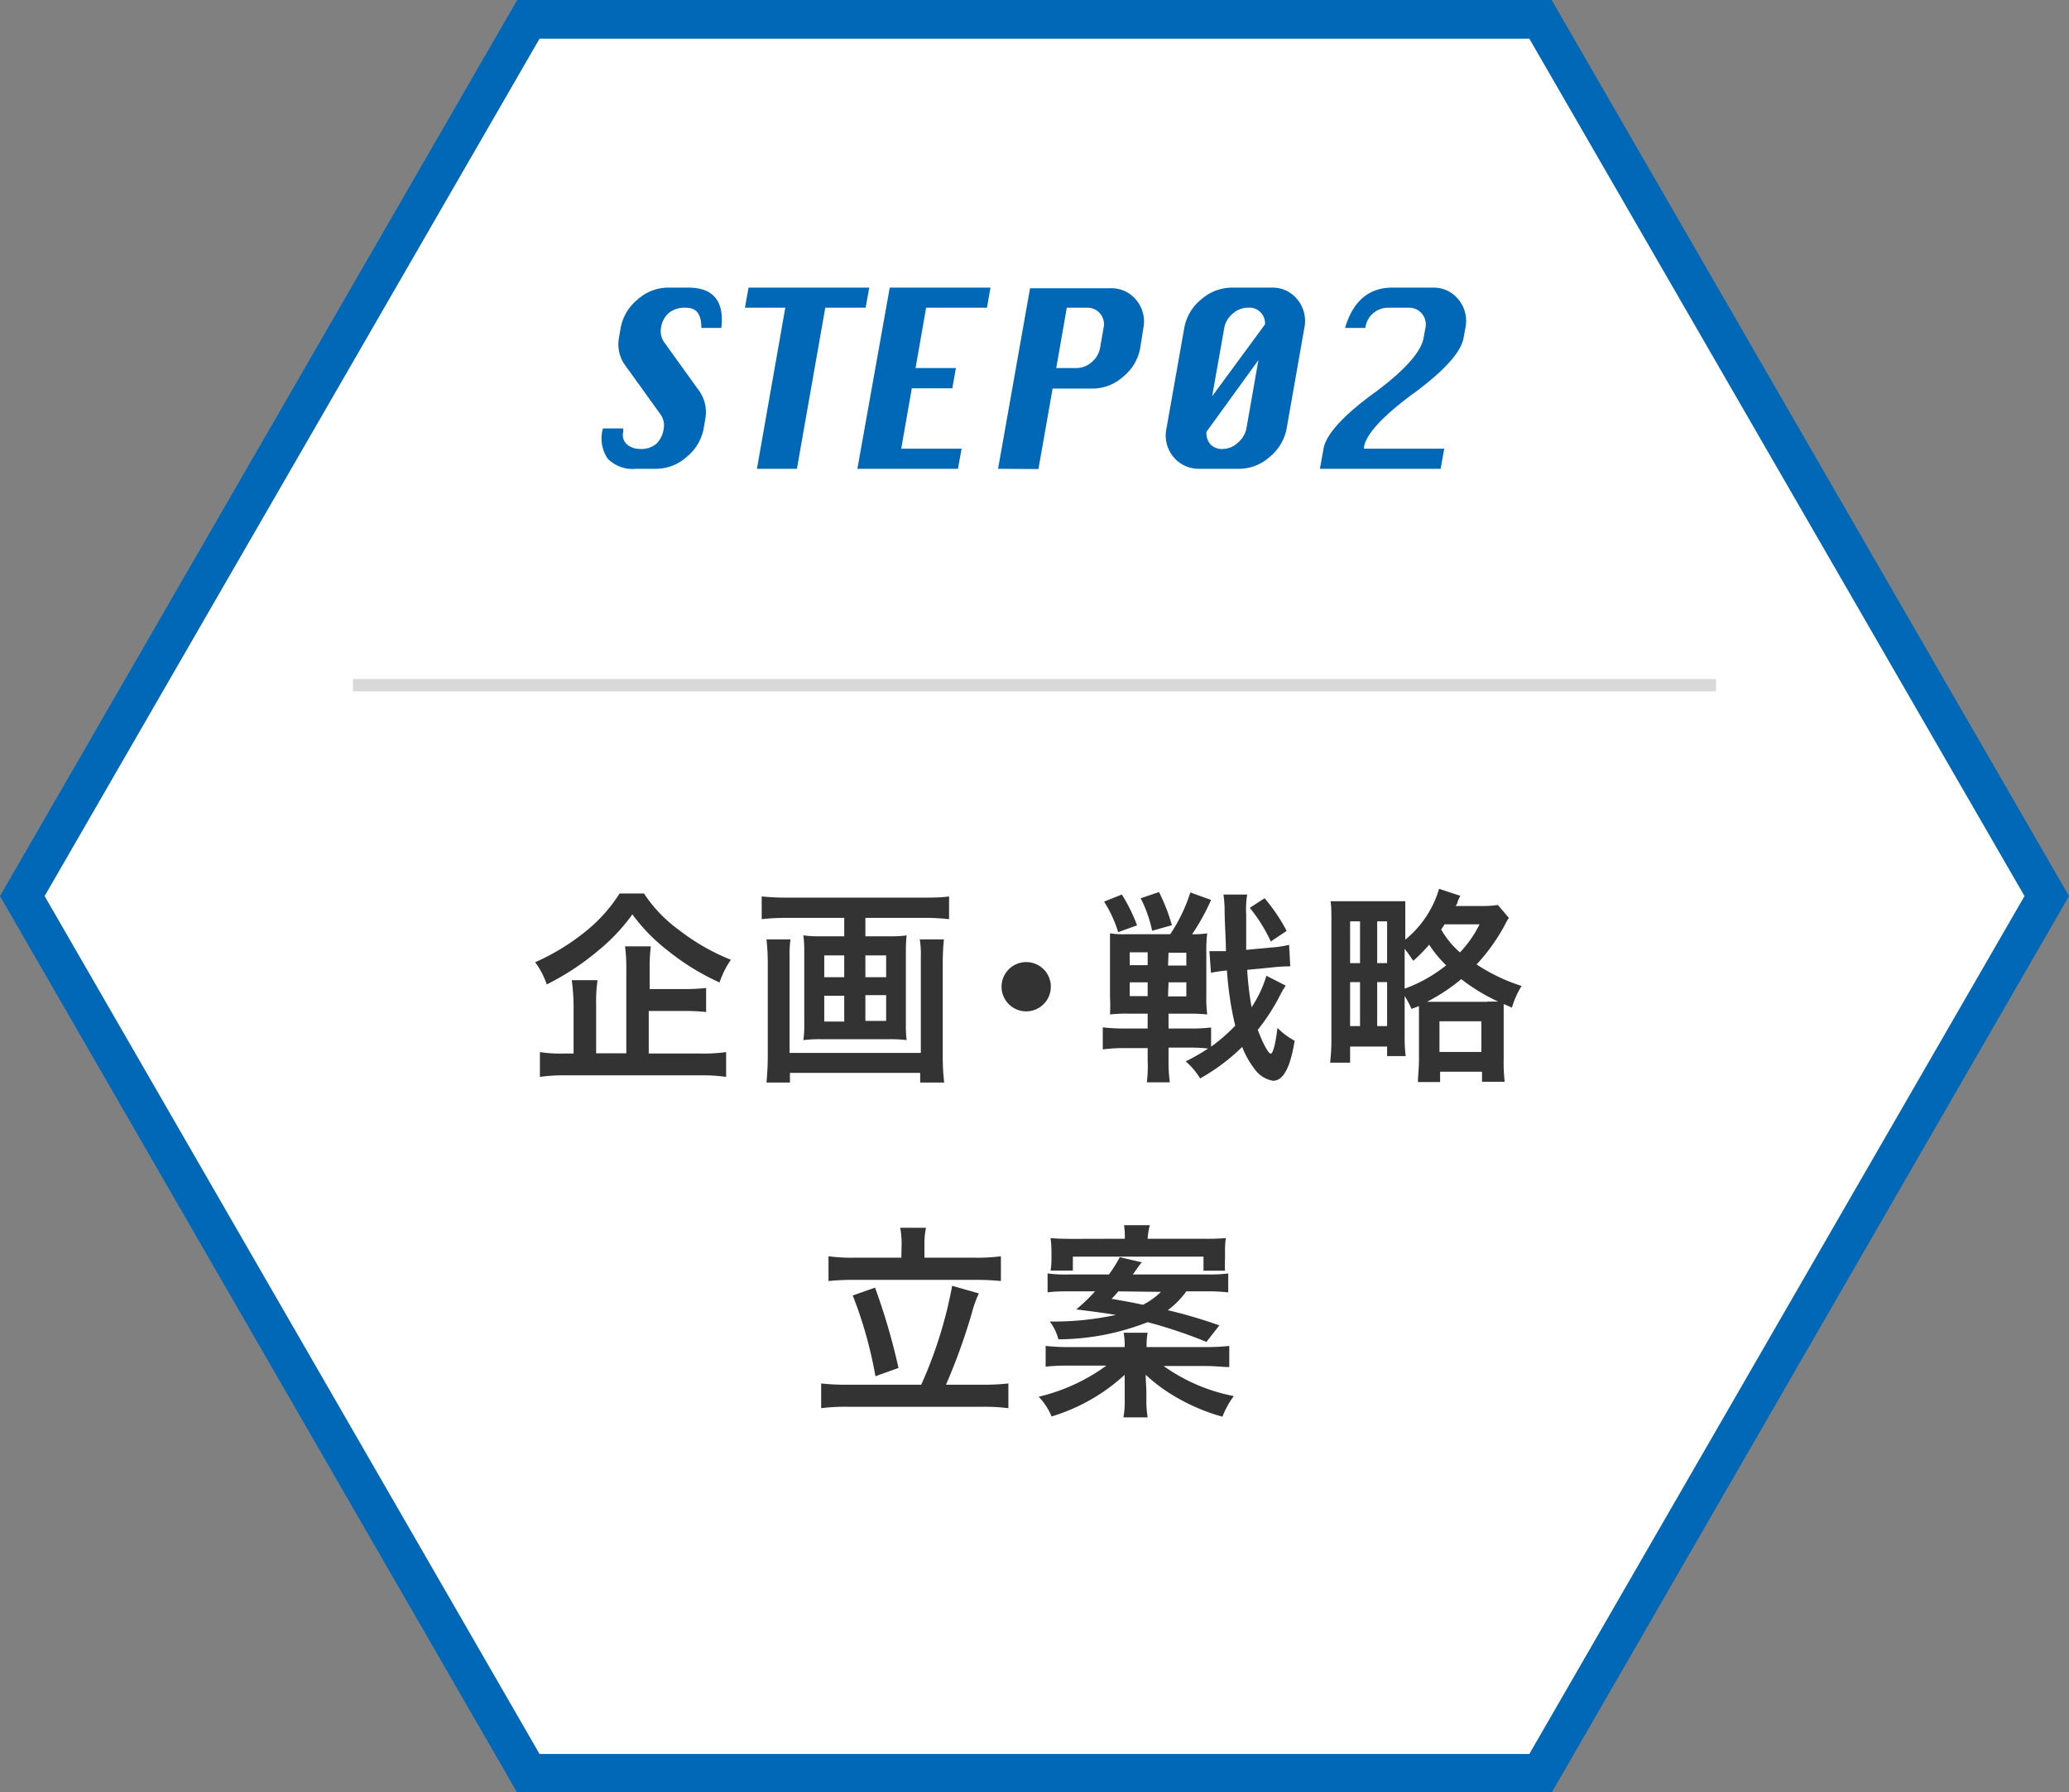 <svg xmlns="http://www.w3.org/2000/svg" viewBox="0 0 160.45 138.95" width="160.45" height="138.95" preserveAspectRatio="xMinYMid"><rect x="0" y="0" width="160.45" height="138.95" fill="#808080" stroke="none"/><defs><style>.cls-1{fill:#fff;}.cls-2{fill:#0068b7;}.cls-3{fill:#d9d9d9;}.cls-4{fill:#333;}</style></defs><title>icon-step02</title><g id="レイヤー_2" data-name="レイヤー 2"><g id="レイヤー_1-2" data-name="レイヤー 1"><polygon class="cls-1" points="119.47 1.5 40.98 1.5 1.73 69.47 40.98 137.45 119.47 137.45 158.71 69.47 119.47 1.5"/><path class="cls-2" d="M120.33,139H40.11L0,69.48,40.11,0h80.22l40.12,69.48Zm-78.49-3H118.6L157,69.48,118.6,3H41.84L3.46,69.48Z"/><path class="cls-2" d="M55.94,25.43H54.39c0-1.05-.36-1.57-1.21-1.57a2,2,0,0,0-1.3.39,1.88,1.88,0,0,0-.62,1.18,1.49,1.49,0,0,0,.25,1.11l2.66,3.7a2.84,2.84,0,0,1,.53,2.21l-.13.77a3.71,3.71,0,0,1-1.31,2.2,3.55,3.55,0,0,1-2.37.93H49.33a2.72,2.72,0,0,1-2.2-.78,2.8,2.8,0,0,1-.37-2.35h1.57l0,.26a1,1,0,0,0,.31,1,1.61,1.61,0,0,0,1,.33,1.78,1.78,0,0,0,1.26-.4,2,2,0,0,0,.57-1.17,1.43,1.43,0,0,0-.25-1.11l-2.66-3.7A2.77,2.77,0,0,1,48,26.2l.13-.77a3.71,3.71,0,0,1,1.31-2.2,3.55,3.55,0,0,1,2.37-.93h1.56C55.32,22.3,56.18,23.35,55.94,25.43Z"/><path class="cls-2" d="M58.7,36.35l2.2-12.49H57.77l.28-1.56h9.36l-.28,1.56H64L61.8,36.35Z"/><path class="cls-2" d="M66.49,36.35,69,22.3h7.81l-.27,1.56H71.82L71,28.54h3.13l-.28,1.57H70.71l-.82,4.68h4.68l-.28,1.56Z"/><path class="cls-2" d="M77.4,36.35l2.48-14h6.25a2.47,2.47,0,0,1,2,.93,2.62,2.62,0,0,1,.53,2.2L88.42,27a3.68,3.68,0,0,1-1.31,2.2,3.54,3.54,0,0,1-2.35.93H81.63l-1.1,6.24Zm4.51-7.81h1.55a1.79,1.79,0,0,0,1.2-.46,1.86,1.86,0,0,0,.65-1.1l.27-1.55a1.29,1.29,0,0,0-.26-1.11,1.26,1.26,0,0,0-1-.46H82.73Z"/><path class="cls-2" d="M95.49,22.3h3.13a2.47,2.47,0,0,1,2,.93,2.62,2.62,0,0,1,.53,2.2l-1.37,7.79a3.71,3.71,0,0,1-1.31,2.2,3.54,3.54,0,0,1-2.35.93H93a2.53,2.53,0,0,1-2-.92,2.59,2.59,0,0,1-.54-2.21l1.38-7.79a3.68,3.68,0,0,1,1.31-2.21A3.63,3.63,0,0,1,95.49,22.3Zm2.61,2.85a1.21,1.21,0,0,0-1.32-1.29,1.76,1.76,0,0,0-1.18.46,1.84,1.84,0,0,0-.66,1.11L94,30.73Zm-4.54,8.33a1.35,1.35,0,0,0,.33,1,1.27,1.27,0,0,0,1,.33A1.75,1.75,0,0,0,96,34.32a1.9,1.9,0,0,0,.66-1.1l.93-5.3Z"/><path class="cls-2" d="M105.88,25.43h-1.57c.61-2.08,1.84-3.13,3.67-3.13h3.13a2.47,2.47,0,0,1,2,.93,2.62,2.62,0,0,1,.53,2.2l-.14.77c-.19,1.08-1.44,2.49-3.75,4.21l-.24.17c-2.31,1.72-3.56,3.08-3.73,4.06l0,.15H112l-.28,1.56h-9.36l.28-1.56c.19-1.08,1.45-2.49,3.77-4.21l.24-.17c2.31-1.72,3.56-3.13,3.75-4.21l.14-.77a1.29,1.29,0,0,0-1.3-1.57h-1.55A1.78,1.78,0,0,0,105.88,25.43Z"/><rect class="cls-3" x="27.37" y="52.65" width="105.71" height="0.96"/><path class="cls-4" d="M49.94,69.28a10.93,10.93,0,0,0,2.74,2.85,16.58,16.58,0,0,0,4,2.29,7,7,0,0,0-.88,1.76,18.68,18.68,0,0,1-3.95-2.42,14.05,14.05,0,0,1-2.81-2.86,14.52,14.52,0,0,1-2.64,2.8,19.89,19.89,0,0,1-4,2.63,6.27,6.27,0,0,0-.9-1.72,17.3,17.3,0,0,0,3.94-2.41,12,12,0,0,0,2.61-2.92Zm.37,12.41h4a13.24,13.24,0,0,0,2-.11V83.5a13.46,13.46,0,0,0-2-.12H43.87a13.53,13.53,0,0,0-2,.12V81.58a11.21,11.21,0,0,0,1.91.11h.7V77.85A16.45,16.45,0,0,0,44.34,76h2a11.19,11.19,0,0,0-.11,1.81v3.86h2.34V75.16a12.41,12.41,0,0,0-.1-1.78h2a13,13,0,0,0-.09,1.73v1.58H53a15.9,15.9,0,0,0,1.76-.08v1.86A16.36,16.36,0,0,0,53,78.39H50.31Z"/><path class="cls-4" d="M61.07,71.17a17.78,17.78,0,0,0-2,.1V69.51A18.75,18.75,0,0,0,61,69.6H71.6c.72,0,1.35,0,2-.09v1.76a17,17,0,0,0-1.95-.1H67.11V72.6H69a9.17,9.17,0,0,0,1.31-.07,10,10,0,0,0-.06,1.2v5.73a9,9,0,0,0,.06,1.19,9.66,9.66,0,0,0-1.4-.07H63.75a10.19,10.19,0,0,0-1.45.07,7.66,7.66,0,0,0,.07-1.19V73.73a8.52,8.52,0,0,0-.07-1.2,9.42,9.42,0,0,0,1.32.07h1.85V71.17ZM73.2,72.84a17.88,17.88,0,0,0-.09,1.79V81.8a17.34,17.34,0,0,0,.11,2.14H71.36v-.75H61.26v.75H59.44c.06-.67.1-1.28.1-2.12V74.61a16.41,16.41,0,0,0-.1-1.77H61.3a9.62,9.62,0,0,0-.07,1.42v7.38H71.41V74.23a7.61,7.61,0,0,0-.08-1.39Zm-9.28,1.24v1.69h1.55V74.08Zm0,3.13v2h1.55v-2Zm3.19-1.44h1.61V74.08H67.11Zm0,3.39h1.61v-2H67.11Z"/><path class="cls-4" d="M81.49,76.5a1.91,1.91,0,1,1-1.9-1.9A1.9,1.9,0,0,1,81.49,76.5Z"/><path class="cls-4" d="M99.7,76.42a3.36,3.36,0,0,1-.22.35,1.59,1.59,0,0,1-.13.24,15.83,15.83,0,0,1-1.81,2.84c.37,1,.82,1.85,1,1.85s.37-.73.53-2a5.4,5.4,0,0,0,1.33,1c-.34,2.09-.88,3.1-1.68,3.1a2.18,2.18,0,0,1-1.39-.86,6.92,6.92,0,0,1-1-1.76,15.42,15.42,0,0,1-3.26,2.44,5.45,5.45,0,0,0-1.12-1.32,15.87,15.87,0,0,0,1.74-1,13.34,13.34,0,0,0-1.39-.07H90.62v1a11.7,11.7,0,0,0,.1,1.69H88.94A10.6,10.6,0,0,0,89,82.2v-.93H87.28a12.3,12.3,0,0,0-1.76.1V79.66a14,14,0,0,0,1.73.09H89V78.6H87.55a10.72,10.72,0,0,0-1.47.06,13.3,13.3,0,0,0,0-1.36V73.75c0-.71,0-1,0-1.38a7.24,7.24,0,0,0,1.23.07h3.44a12.71,12.71,0,0,0,1.56-3.24l1.61.58a17.44,17.44,0,0,1-1.47,2.66,7.14,7.14,0,0,0,1.17-.07,10.52,10.52,0,0,0-.07,1.47v3.4a9.62,9.62,0,0,0,.07,1.42,13.13,13.13,0,0,0-1.51-.06H90.62v1.15h1.67a12.54,12.54,0,0,0,1.63-.08v1.49a13.43,13.43,0,0,0,1.87-1.63,25.66,25.66,0,0,1-.64-4.28,10.12,10.12,0,0,0-1.24.18l-.12-1.68h.28c.27,0,.6,0,1,0,0-.85-.08-1.87-.1-3a9.63,9.63,0,0,0-.09-1.39h1.84a6.75,6.75,0,0,0-.08,1.5c0,.82,0,1.78,0,2.79l1.94-.18a7.92,7.92,0,0,0,1.39-.21l.09,1.67h-.14a12.59,12.59,0,0,0-1.26.08l-1.94.19a24.27,24.27,0,0,0,.34,2.9,9.14,9.14,0,0,0,1.15-2.44ZM87,69.36a13.3,13.3,0,0,1,1.18,2.39l-1.47.53a9.33,9.33,0,0,0-1.09-2.37Zm.61,4.48v1H89v-1Zm0,2.33v1.07H89V76.17Zm2.27-7a14.31,14.31,0,0,1,1,2.57l-1.53.43a10.19,10.19,0,0,0-.89-2.52Zm.7,5.7H92v-1H90.62Zm0,2.39H92V76.17H90.62ZM98.55,73a12.39,12.39,0,0,0-1.63-2.61l1.15-.74a13.75,13.75,0,0,1,1.71,2.53Z"/><path class="cls-4" d="M109.46,78.23a7.31,7.31,0,0,0-.53-1v3.06a11.58,11.58,0,0,0,.08,1.6h-1.44v-.74H104.7v1.25h-1.55a15.74,15.74,0,0,0,.1-1.9v-9c0-.69,0-1.27-.07-1.62.36,0,.9,0,1.54,0h2.69c.77,0,1.13,0,1.57,0,0,.25,0,.93,0,1.57v1.41a8,8,0,0,0,2.62-3.94l1.65.54a4.22,4.22,0,0,0-.22.47c0,.08,0,.11-.15.32h2a7.57,7.57,0,0,0,1.28-.08l.85,1c-.08.13-.11.17-.19.32a14.69,14.69,0,0,1-2.31,3.29A13.91,13.91,0,0,0,118,76.45a6.76,6.76,0,0,0-.75,1.68l-.64-.28c0,.24,0,.43,0,.86v3.43a12.28,12.28,0,0,0,.08,1.74h-1.76V83.1h-3.25v.8h-1.72c0-.47.08-1,.08-1.75V78.73c0-.31,0-.45,0-.72Zm-4.76-3.55h.77V71.44h-.77Zm0,4.88h.77V76.15h-.77Zm2.1-4.88h.77V71.44h-.77Zm0,4.88h.77V76.15h-.77Zm2.13-2.9a11.31,11.31,0,0,0,3.22-1.81,9.37,9.37,0,0,1-1.32-1.6,12,12,0,0,1-1.23,1.25c-.29-.42-.38-.56-.67-.93Zm6.42,1c.43,0,.59,0,.83,0a14.54,14.54,0,0,1-2.86-1.74,14.24,14.24,0,0,1-2.66,1.76h4.69Zm-3.72,3.91h3.25V79.19h-3.25Zm.4-9.9a4.53,4.53,0,0,1-.27.4,6.92,6.92,0,0,0,1.46,1.78,8.92,8.92,0,0,0,1.52-2.18Z"/><path class="cls-4" d="M71.44,107.37a33.48,33.48,0,0,0,2.4-7.67l2.07.59a8.69,8.69,0,0,0-.55,1.54,46.27,46.27,0,0,1-2,5.54H76.2a16.52,16.52,0,0,0,2-.1v1.92a14.37,14.37,0,0,0-2-.11H65.76a14.77,14.77,0,0,0-2.08.11v-1.92a17,17,0,0,0,2.08.1ZM69.92,96.45a6.53,6.53,0,0,0-.11-1.25h2a6.07,6.07,0,0,0-.12,1.24v1.08h3.86a14.16,14.16,0,0,0,2.07-.11v1.92a19.4,19.4,0,0,0-2.07-.09h-9.3a18.64,18.64,0,0,0-2,.09V97.41a13.41,13.41,0,0,0,2,.11h3.65Zm-2.06,3.39a50,50,0,0,1,1.82,6.23l-1.79.64a32.5,32.5,0,0,0-1.76-6.26Z"/><path class="cls-4" d="M93.51,104.45a15.17,15.17,0,0,0,1.82-.09V106c-.51,0-1-.08-1.82-.08H90.24a13.92,13.92,0,0,0,5.44,2.33,6.71,6.71,0,0,0-.88,1.6,15.1,15.1,0,0,1-3.55-1.49,12.87,12.87,0,0,1-2.4-1.76c0,.46.05,1.05.05,1.26v.72A7.82,7.82,0,0,0,89,109.9H87.12a6.35,6.35,0,0,0,.1-1.35v-.7c0-.19,0-.26,0-.51v-.4a2.45,2.45,0,0,1,0-.34,14.54,14.54,0,0,1-5.67,3.23,5,5,0,0,0-1-1.53,14.55,14.55,0,0,0,5.25-2.41H82.9a14.84,14.84,0,0,0-1.81.08v-1.61a14.85,14.85,0,0,0,1.77.09h4.36v-.11a5.77,5.77,0,0,0-.08-1H89a4.78,4.78,0,0,0-.08,1v.11ZM92,100.13a6.66,6.66,0,0,1-1.44,1.46,37.16,37.16,0,0,1,4,1.18l-1,1.28A37.19,37.19,0,0,0,89,102.52a19.23,19.23,0,0,1-6.92,1.33,3.86,3.86,0,0,0-.67-1.38h.5a23.1,23.1,0,0,0,4.62-.51c-.57-.1-.86-.15-3.07-.43a13.45,13.45,0,0,0,1.46-1.4H83c-.7,0-1.23,0-1.76.08V98.74a10.16,10.16,0,0,0,1.62.08H86a11.29,11.29,0,0,0,.84-1.34l1.71.4a3.23,3.23,0,0,0-.32.41s-.1.15-.21.29a1.83,1.83,0,0,1-.18.24h5.78a10.64,10.64,0,0,0,1.63-.08v1.47a14.06,14.06,0,0,0-1.76-.08Zm-4.77-4.08A6.23,6.23,0,0,0,87.17,95h2A5.17,5.17,0,0,0,89,96.05h4.29A16.73,16.73,0,0,0,95.06,96,7.55,7.55,0,0,0,95,97.12v.47a8.46,8.46,0,0,0,0,.94H93.33V97.44H83.2v1.08H81.47a5.21,5.21,0,0,0,.07-.9v-.51A8,8,0,0,0,81.47,96c.56.05,1.06.06,1.76.06Zm-.5,4.08a7.85,7.85,0,0,1-.53.58c1.19.21,1.45.25,2.44.46a5.67,5.67,0,0,0,1.39-1Z"/></g></g></svg>